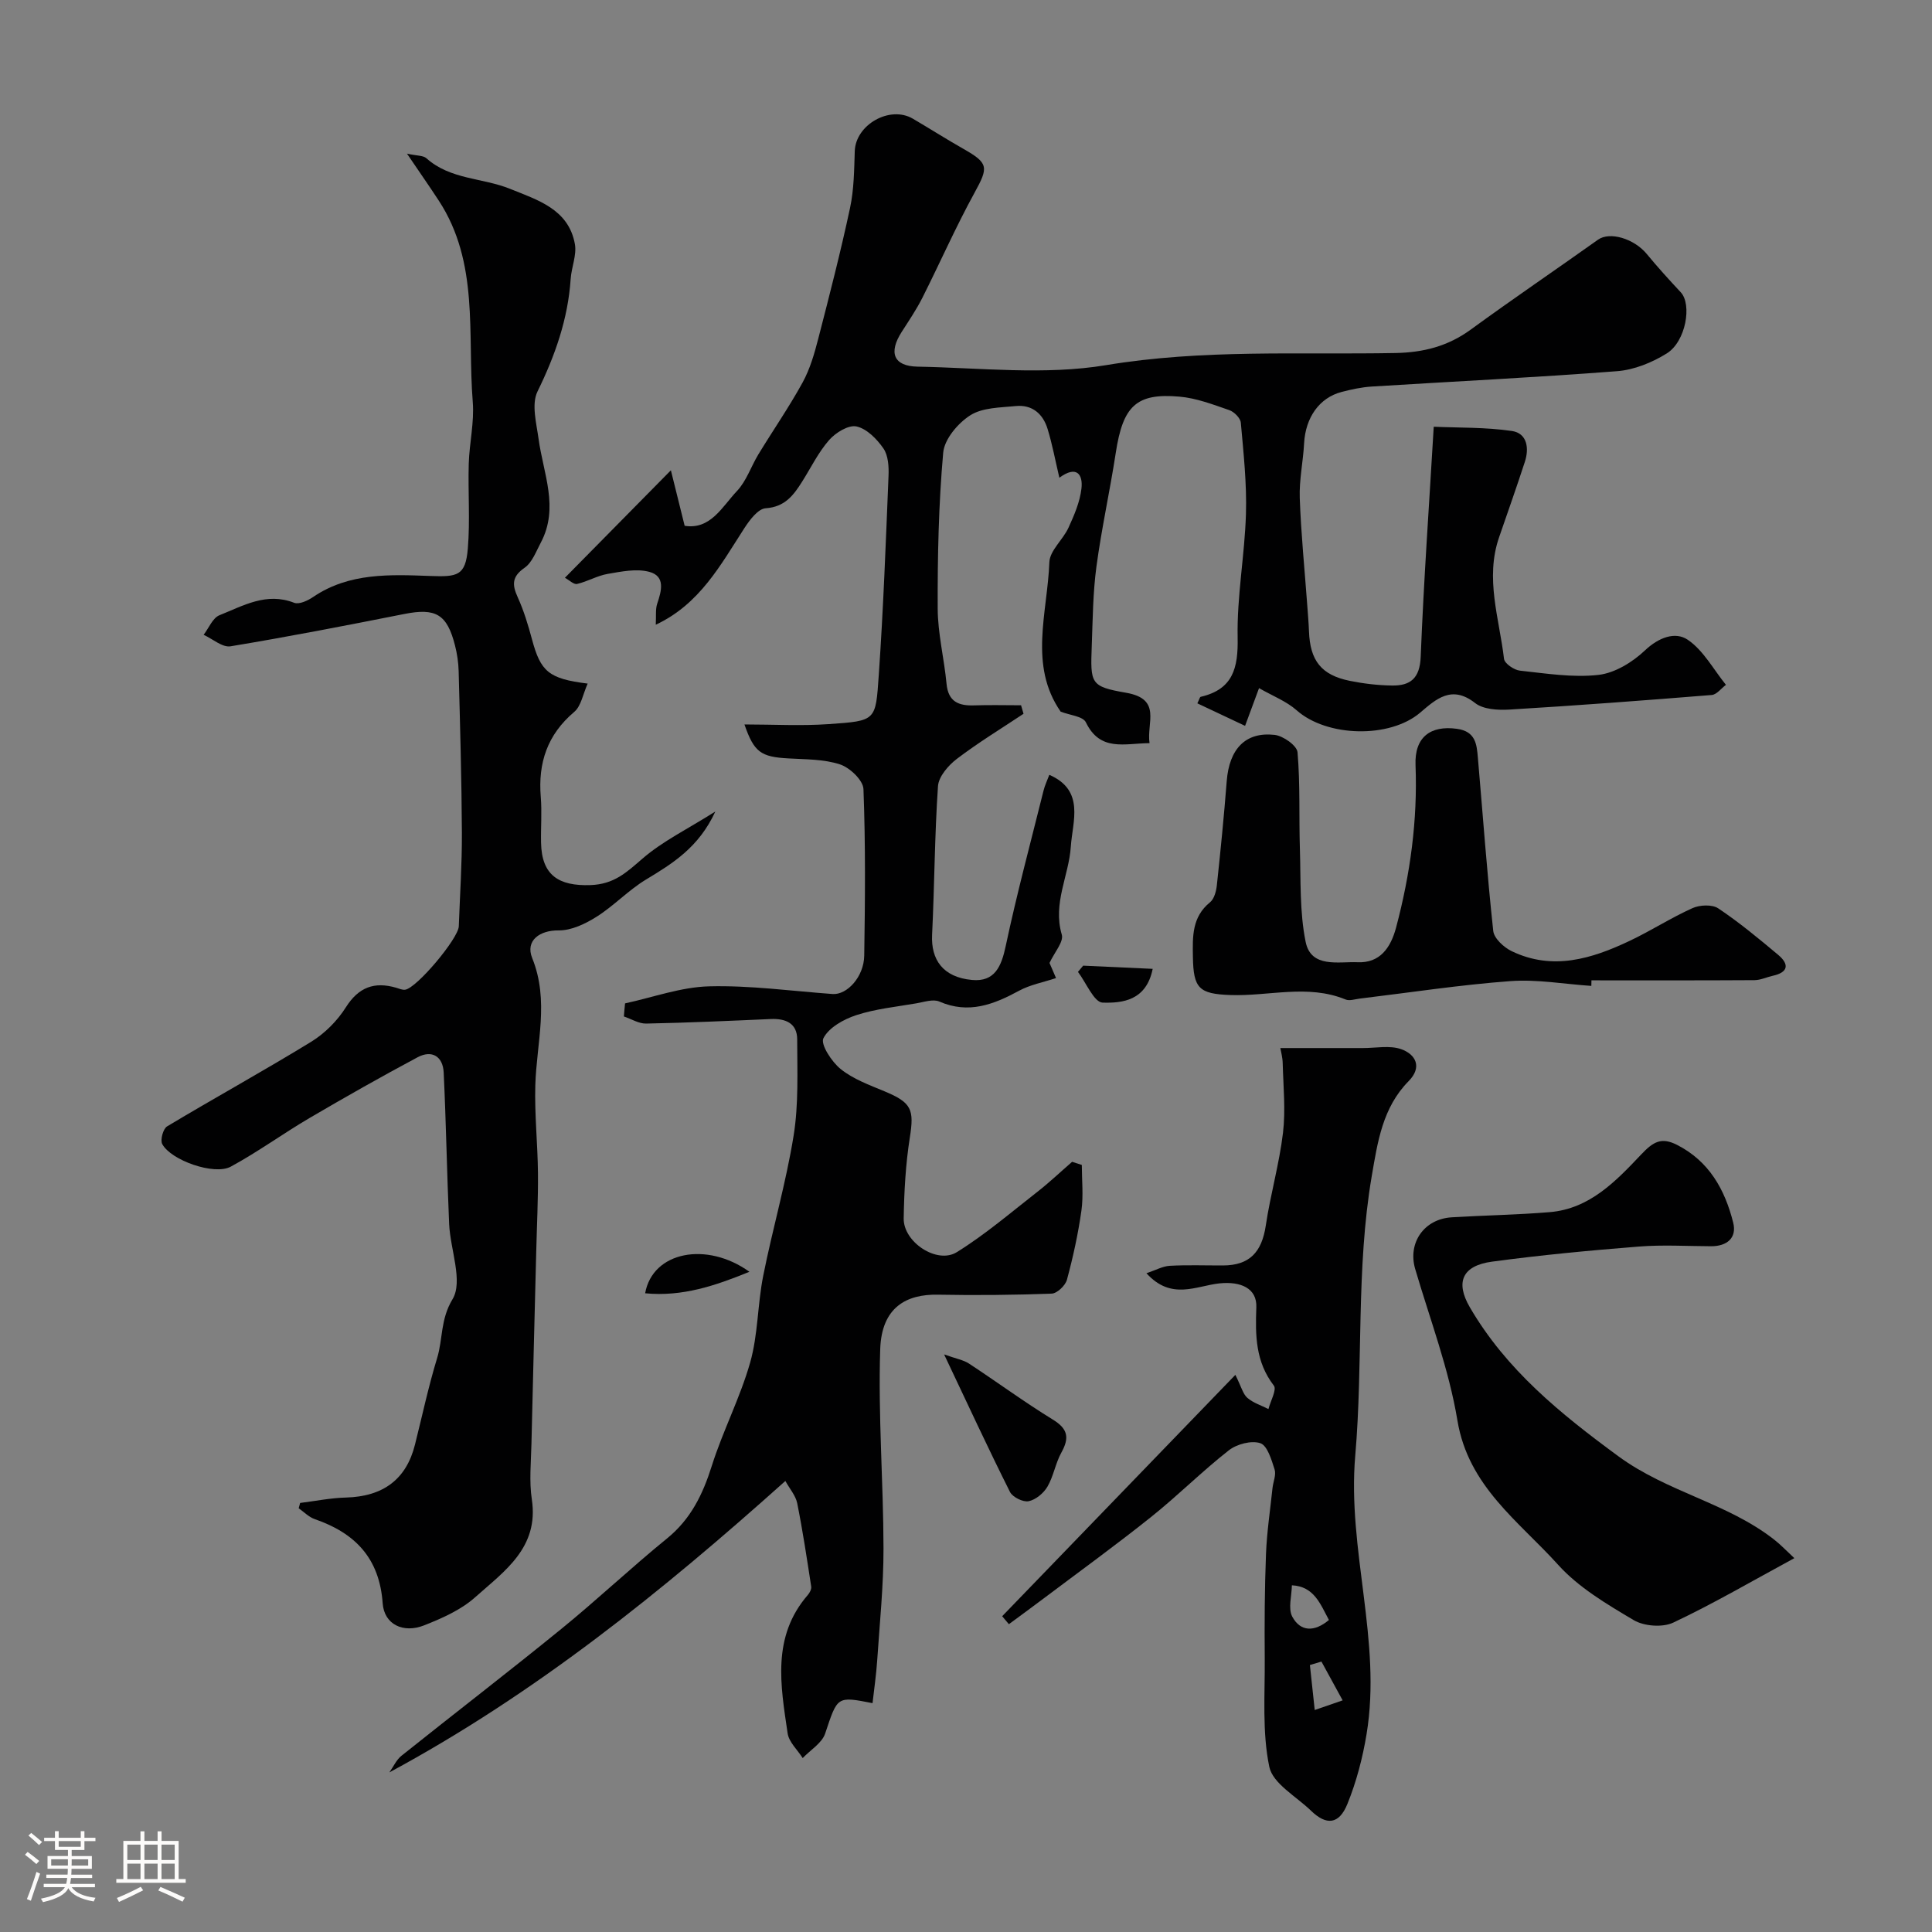 <svg enable-background="new 0 0 400 400" viewBox="0 0 400 400" xmlns="http://www.w3.org/2000/svg"><rect x="0" y="0" width="400" height="400" fill="#808080" stroke="none"/><path d="m5.17 384 .55-.58c.85.61 1.65 1.24 2.4 1.87l-.59.64c-.83-.73-1.62-1.38-2.36-1.93m1.22 9.53-.82-.34c.71-1.76 1.37-3.64 1.98-5.63.24.13.5.25.76.36-.6 1.67-1.24 3.54-1.92 5.61m-.5-13.5.57-.54c.56.44 1.31 1.06 2.26 1.87l-.64.64c-.68-.66-1.41-1.32-2.19-1.97m3.25.46h2.24v-1.36h.77v1.36h4.57v-1.36h.76v1.36h2.28v.69h-2.28v1.84h-2.64v1.26h4.18v2.64h-4.21c0 .45-.02.86-.05 1.21h4.32v.69h-4.38c-.04.34-.1.75-.19 1.22h5.15v.69h-4.82c.87 1.19 2.51 1.92 4.93 2.19-.17.31-.3.57-.37.76-2.77-.49-4.52-1.41-5.26-2.76-.56 1.26-2.3 2.23-5.24 2.9-.12-.24-.26-.48-.43-.72 2.73-.55 4.38-1.34 4.96-2.38h-4.38v-.69h4.65c.1-.38.17-.79.21-1.22h-4.32v-.69h4.4c.03-.34.05-.75.05-1.21h-4.2v-2.64h4.23v-1.26h-2.69v-1.84h-2.24zm1.46 4.46v1.29h3.45c.01-.4.02-.57.01-.53v-.32-.45h-3.46zm1.55-2.59h4.57v-1.19h-4.57zm6.11 2.59h-3.42v.77c-.01.19-.01.37-.02.53h3.44v-1.29z" fill="#fcfbfa"/><path d="m32.63 379.16h.82v1.98h3.54v7.89h1.46v.78h-14.37v-.78h1.46v-7.89h3.54v-1.98h.82v1.98h2.73zm-3.49 11.48.5.73c-1.61.82-3.28 1.63-5 2.41-.13-.27-.28-.55-.44-.82 1.75-.72 3.4-1.49 4.94-2.32m-2.78-5.55h2.73v-3.18h-2.73zm0 3.95h2.73v-3.2h-2.73zm3.54-3.95h2.73v-3.18h-2.73zm0 3.95h2.73v-3.2h-2.73zm7.89 4.68c-1.84-.92-3.51-1.7-5.02-2.32l.45-.73c1.89.8 3.57 1.55 5.04 2.23zm-1.62-11.81h-2.73v3.18h2.73zm-2.73 7.13h2.73v-3.2h-2.73z" fill="#fcfbfa"/><g fill="#010102"><path d="m129.41 207.74c5.8-1.25 11.58-3.38 17.41-3.53 8.5-.22 17.04.97 25.55 1.59 3 .22 6.49-3.55 6.56-7.94.18-11.5.28-23.01-.16-34.49-.07-1.83-2.83-4.45-4.86-5.11-3.35-1.1-7.12-1.03-10.72-1.24-5.66-.32-7.07-1.27-9.06-7.03 5.94 0 11.72.33 17.45-.07 9.87-.69 9.7-.65 10.36-10.15.95-13.74 1.46-27.51 2.02-41.27.08-1.9-.06-4.21-1.06-5.66-1.35-1.95-3.45-4.09-5.58-4.55-1.65-.36-4.32 1.29-5.66 2.82-2.23 2.54-3.76 5.71-5.59 8.61-1.78 2.82-3.56 5.24-7.55 5.51-1.58.11-3.32 2.44-4.42 4.14-4.92 7.6-9.23 15.72-18.33 19.97.1-1.84-.09-3.2.3-4.36.9-2.66 1.72-5.67-1.62-6.58-2.66-.72-5.79-.07-8.64.42-2.16.37-4.17 1.58-6.33 2.08-.68.16-1.62-.79-2.52-1.28 7.3-7.4 14.42-14.62 21.94-22.25.83 3.33 1.77 7.12 2.85 11.49 5.37.86 7.78-3.98 10.83-7.2 1.96-2.07 2.91-5.07 4.43-7.58 3.03-4.98 6.36-9.79 9.16-14.89 1.53-2.79 2.45-5.99 3.25-9.1 2.32-8.98 4.63-17.96 6.57-27.03.82-3.82.85-7.83.98-11.77.18-5.47 7.25-9.51 12.02-6.72 3.52 2.06 6.96 4.26 10.51 6.27 5.2 2.96 5.16 3.79 2.28 9.04-3.9 7.1-7.17 14.55-10.82 21.79-1.24 2.45-2.8 4.75-4.28 7.06-2.75 4.29-1.69 7.09 3.3 7.18 13.03.24 26.34 1.8 39.02-.31 20-3.33 39.92-2.14 59.89-2.51 5.82-.11 10.88-1.4 15.61-4.85 8.69-6.34 17.59-12.38 26.36-18.62 2.42-1.72 7.44-.24 10.09 2.97 2.24 2.72 4.62 5.34 7.03 7.92 2.36 2.52 1.07 10.19-2.89 12.66-3.04 1.9-6.77 3.41-10.3 3.68-16.91 1.31-33.85 2.12-50.78 3.18-2.1.13-4.21.59-6.25 1.12-4.63 1.21-7.47 5.32-7.76 10.63-.2 3.78-1.03 7.56-.9 11.31.26 7.4 1.01 14.78 1.55 22.17.13 1.81.29 3.62.36 5.43.22 6.08 2.54 9.07 8.44 10.27 2.87.58 5.83.93 8.75.97 3.82.06 5.76-1.5 5.94-5.94.63-15.83 1.76-31.65 2.7-47.64 5.13.23 10.72.08 16.18.88 3.17.47 3.61 3.57 2.68 6.4-1.7 5.23-3.54 10.41-5.33 15.61-2.94 8.51.04 16.81 1.02 25.16.11.97 2.08 2.32 3.3 2.45 5.4.58 10.93 1.48 16.25.88 3.39-.38 7.05-2.63 9.62-5.06 2.85-2.71 6.29-3.96 8.86-2.22 3.26 2.2 5.33 6.15 7.92 9.34-.98.73-1.91 2.01-2.94 2.1-13.96 1.13-27.92 2.18-41.89 3.02-2.37.14-5.4-.02-7.1-1.35-4.85-3.81-8.08-.83-11.37 1.98-6.33 5.39-19.32 5.07-25.58-.48-2.11-1.87-4.93-2.95-7.79-4.59-1.08 2.91-1.94 5.24-2.89 7.81-3.61-1.7-6.75-3.19-9.88-4.66.41-.82.5-1.3.69-1.35 6.68-1.55 7.78-5.94 7.65-12.27-.17-8.5 1.46-17.03 1.72-25.56.19-6.3-.5-12.63-1.06-18.92-.08-.96-1.39-2.27-2.4-2.61-3.36-1.16-6.81-2.49-10.31-2.79-8.96-.79-11.7 1.96-13.18 11.62-1.21 7.89-2.95 15.7-4.01 23.6-.72 5.37-.76 10.84-.96 16.27-.29 7.94-.34 8.52 7.12 9.82s4.19 6.22 4.84 10.43c-5.17.04-10.21 1.83-13.18-4.31-.61-1.26-3.36-1.48-5.22-2.21-6.66-9.6-2.74-20.45-2.34-30.94.09-2.42 2.82-4.65 3.96-7.15 1.18-2.58 2.36-5.31 2.68-8.08.35-2.98-1.02-4.88-4.57-2.26-.85-3.6-1.46-6.9-2.43-10.08-.95-3.14-3.19-5.1-6.6-4.76-3.21.32-6.88.3-9.41 1.91-2.55 1.62-5.36 4.94-5.61 7.73-.95 10.71-1.18 21.51-1.14 32.28.02 5.19 1.34 10.36 1.83 15.57.35 3.75 2.52 4.6 5.77 4.48 3.22-.11 6.44-.02 9.66-.02.17.59.34 1.17.51 1.76-4.63 3.08-9.4 5.98-13.82 9.35-1.76 1.34-3.75 3.65-3.89 5.63-.7 10.24-.72 20.53-1.22 30.79-.25 5.1 2.21 8.78 8.26 9.34 4.72.44 6.09-2.8 6.99-7.06 2.29-10.78 5.16-21.43 7.82-32.13.27-1.1.77-2.14 1.2-3.28 7.43 3.23 4.79 9.68 4.45 14.87-.4 6.04-3.78 11.73-1.87 18.21.44 1.48-1.52 3.67-2.54 5.87.42.97 1.04 2.41 1.35 3.13-2.69.89-5.36 1.38-7.63 2.61-5.28 2.86-10.46 4.89-16.53 2.25-1.29-.56-3.17.1-4.76.37-4.16.72-8.44 1.14-12.42 2.44-2.61.85-5.69 2.56-6.82 4.78-.65 1.26 1.72 4.91 3.59 6.4 2.59 2.08 5.93 3.29 9.07 4.6 5.62 2.34 6.15 3.75 5.23 9.57-.87 5.52-1.18 11.16-1.27 16.75-.07 4.89 6.89 9.52 10.99 6.98 5.86-3.63 11.16-8.18 16.62-12.44 2.52-1.96 4.84-4.17 7.26-6.27.67.22 1.34.44 2.01.65 0 3.15.35 6.35-.08 9.43-.68 4.83-1.73 9.63-3 14.33-.32 1.2-2.04 2.84-3.16 2.88-7.84.29-15.7.37-23.55.22-6.49-.13-11.66 2.58-11.95 11.27-.45 13.74.66 27.52.68 41.28.01 7.74-.79 15.48-1.31 23.22-.2 2.94-.63 5.87-.96 8.8-7.44-1.47-7.24-1.4-9.81 6.29-.67 1.99-3.05 3.4-4.65 5.08-1.08-1.71-2.86-3.31-3.12-5.13-1.46-9.91-3.32-19.99 4.18-28.64.4-.46.79-1.21.7-1.75-.89-5.77-1.75-11.54-2.9-17.26-.32-1.57-1.55-2.96-2.45-4.59-25.65 22.97-51.79 44.05-81.98 60.33.82-1.16 1.43-2.58 2.49-3.43 11-8.79 22.17-17.37 33.09-26.26 7.45-6.06 14.45-12.68 21.9-18.74 4.93-4.01 7.41-9.13 9.27-15.03 2.29-7.25 5.88-14.12 7.95-21.42 1.63-5.76 1.51-11.98 2.69-17.9 1.93-9.72 4.73-19.28 6.3-29.05 1.05-6.51.75-13.27.74-19.92 0-3.34-2.38-4.36-5.48-4.22-8.6.38-17.2.77-25.8.94-1.52.03-3.06-.96-4.6-1.47.06-.9.15-1.81.24-2.71z"/><path d="m62.14 311.17c3.16-.39 6.31-1.04 9.48-1.12 7.71-.21 12.5-3.76 14.3-10.97 1.5-5.98 2.79-12.03 4.59-17.93 1.2-3.95.65-7.96 3.18-12.16 2.23-3.7-.46-10.27-.7-15.58-.46-10.45-.63-20.92-1.13-31.37-.16-3.31-2.42-4.73-5.39-3.15-7.56 4.03-15.01 8.26-22.4 12.59-5.51 3.24-10.7 7.03-16.31 10.07-3.41 1.84-12.39-1.33-14.17-4.69-.45-.85.18-3.16 1-3.65 9.9-5.94 20.02-11.5 29.85-17.53 2.81-1.73 5.4-4.33 7.16-7.12 2.65-4.19 5.91-5.37 10.42-4.06.61.18 1.27.49 1.86.41 2.4-.33 11.02-10.6 11.11-13.13.23-6.47.67-12.95.64-19.42-.06-11.13-.38-22.27-.67-33.4-.05-1.78-.31-3.58-.75-5.3-1.65-6.53-4.01-7.83-10.51-6.54-11.96 2.37-23.94 4.7-35.97 6.69-1.68.28-3.7-1.53-5.57-2.38 1.07-1.39 1.87-3.49 3.27-4.05 4.9-1.95 9.72-4.83 15.47-2.58 1.02.4 2.84-.45 3.96-1.22 7.44-5.05 15.96-4.63 24.22-4.33 5.59.2 7.31.02 7.78-5.69.48-5.82.02-11.71.19-17.56.13-4.27 1.17-8.58.83-12.79-1.13-14.08 1.37-28.83-7.04-41.68-1.94-2.97-3.98-5.88-6.58-9.72 2.04.46 3.36.35 4.03.96 4.96 4.45 11.64 4.02 17.32 6.33 5.63 2.29 12.09 4.17 13.41 11.41.42 2.29-.71 4.82-.87 7.26-.56 8.29-3.22 15.84-6.87 23.29-1.28 2.62-.22 6.56.23 9.83.97 7.15 4.29 14.22.46 21.45-.98 1.84-1.79 4.12-3.36 5.21-2.65 1.84-2.6 3.52-1.42 6.11 1.26 2.78 2.16 5.75 2.95 8.7 1.79 6.67 3.43 8.17 11.53 9.17-.98 2.18-1.35 4.65-2.78 5.86-5.57 4.71-7.51 10.55-6.93 17.61.26 3.14-.01 6.33.06 9.49.13 6.73 3.65 8.98 10.21 8.76 4.91-.17 7.46-2.61 10.75-5.45 4.17-3.62 9.32-6.12 15.12-9.78-3.45 7.47-8.86 10.76-14.4 14.11-3.61 2.19-6.6 5.41-10.18 7.67-2.33 1.47-5.23 2.86-7.86 2.83-3.85-.05-6.96 2.06-5.47 5.74 3.57 8.84.9 17.54.64 26.33-.17 6.05.49 12.12.55 18.18.05 5.43-.23 10.87-.36 16.31-.33 13.26-.69 26.52-.99 39.77-.09 3.83-.49 7.74.08 11.48 1.51 10.02-5.73 14.89-11.74 20.26-2.93 2.62-6.85 4.35-10.58 5.82-4.3 1.69-8.25-.19-8.56-4.57-.67-9.36-5.7-14.54-14.06-17.43-1.22-.42-2.23-1.48-3.33-2.25.09-.35.19-.72.3-1.1z"/><path d="m207.49 334.62c15.93-16.49 31.87-32.99 48.28-49.97 1.26 2.53 1.58 3.99 2.48 4.76 1.22 1.05 2.89 1.57 4.37 2.32.42-1.66 1.76-4.02 1.12-4.85-3.81-4.95-3.85-10.39-3.63-16.23.15-3.92-3.21-5.4-7.64-4.94-4.79.5-9.96 3.59-15.11-2.1 1.94-.65 3.37-1.46 4.84-1.54 3.65-.2 7.33-.06 10.99-.07 5.48-.01 8.05-2.71 8.88-8.28.96-6.43 2.79-12.73 3.56-19.18.56-4.74.06-9.61-.06-14.42-.03-1.22-.37-2.43-.49-3.13 5.97 0 11.51-.01 17.06 0 2.67.01 5.58-.61 7.96.23 3.04 1.08 4.39 3.73 1.55 6.61-5.42 5.49-6.43 12.61-7.65 19.7-3.27 19.18-1.75 38.65-3.41 57.84-1.68 19.53 5.54 38.36 2.34 57.68-.81 4.91-2.1 9.85-3.97 14.45-1.72 4.25-4.35 4.47-7.52 1.4-3.06-2.97-7.93-5.63-8.65-9.12-1.5-7.24-.88-14.94-.94-22.46-.06-7.19-.02-14.39.26-21.57.18-4.57.87-9.12 1.35-13.67.14-1.3.79-2.73.43-3.85-.64-2-1.49-4.94-2.95-5.43-1.84-.62-4.87.18-6.52 1.47-5.57 4.36-10.59 9.41-16.12 13.82-7.27 5.81-14.82 11.28-22.26 16.88-2.37 1.79-4.78 3.54-7.16 5.3-.46-.54-.93-1.09-1.39-1.65zm67.65.78c-1.8-3.34-3.08-6.96-7.67-7.18-.03 2.19-.82 4.79.08 6.49 1.69 3.15 4.59 3.21 7.59.69zm-1.55 8.61c-.8.24-1.59.48-2.39.72.33 3.1.67 6.21 1 9.31 1.93-.67 3.85-1.33 5.78-2-1.47-2.67-2.93-5.35-4.39-8.03z"/><path d="m371.5 322.6c-8.76 4.74-16.73 9.41-25.06 13.34-2.22 1.05-6.05.76-8.2-.51-5.56-3.3-11.41-6.75-15.66-11.47-8.11-8.99-18.57-16.21-20.83-29.83-1.76-10.66-5.69-20.97-8.75-31.4-1.58-5.38 1.81-10.36 7.58-10.7 6.76-.41 13.53-.51 20.28-1.07 8.29-.69 13.75-6.47 18.94-11.95 2.51-2.66 4.19-3.61 7.4-1.98 6.67 3.39 9.93 9.29 11.64 16.1.79 3.16-1.27 4.9-4.59 4.89-4.99-.02-10.01-.33-14.98.07-10.14.8-20.27 1.76-30.35 3.12-6.11.82-7.68 4.18-4.6 9.46 7.55 12.95 18.74 22.02 30.77 30.85 10.12 7.42 22.53 9.64 32.23 17.24 1.31 1.01 2.46 2.24 4.18 3.84z"/><path d="m329.47 204.12c-5.59-.37-11.24-1.4-16.77-.99-10.43.77-20.79 2.37-31.19 3.62-.98.12-2.12.52-2.93.18-7.86-3.22-15.92-.63-23.87-.92-6.47-.23-7.63-1.39-7.73-7.87-.07-4.19-.23-8.26 3.54-11.33.88-.71 1.29-2.32 1.42-3.56.77-7.17 1.48-14.34 2.04-21.53.52-6.64 3.86-10.25 9.92-9.57 1.77.2 4.62 2.22 4.74 3.6.57 6.64.28 13.35.49 20.03.2 6.43-.08 13 1.19 19.23 1.12 5.49 6.84 4.04 10.77 4.21 4.54.2 6.82-2.9 7.96-7.2 2.93-11.03 4.46-22.17 4.02-33.62-.23-5.81 3.12-8.25 8.55-7.51 3.9.53 4.12 3.2 4.36 6 1.04 11.95 1.89 23.92 3.18 35.85.17 1.55 2.2 3.41 3.82 4.19 8.47 4.08 16.57 1.59 24.41-2.13 4.42-2.09 8.57-4.78 13.02-6.78 1.51-.68 4.08-.8 5.34.05 4.34 2.9 8.39 6.26 12.4 9.62 2.34 1.96 2.11 3.63-1.14 4.34-1.26.28-2.5.89-3.76.9-11.25.07-22.51.04-33.76.04 0 .4-.01.78-.02 1.15z"/><path d="m195.47 280.42c2.55.91 4.02 1.15 5.16 1.9 5.81 3.82 11.43 7.95 17.35 11.59 3.15 1.93 3.45 3.79 1.77 6.82-1.23 2.21-1.62 4.9-2.89 7.07-.79 1.35-2.43 2.72-3.9 3.01-1.15.23-3.31-.84-3.85-1.91-4.52-9.02-8.75-18.16-13.64-28.48z"/><path d="m133.57 267.76c1.55-8.67 12.77-10.79 21.59-4.45-7.05 2.88-13.9 5.2-21.59 4.45z"/><path d="m238.65 200.59c-1.32 6.58-6.27 7.12-10.37 6.99-1.77-.06-3.4-4.12-5.1-6.36.36-.43.72-.86 1.08-1.29 4.79.22 9.58.44 14.39.66z"/></g></svg>